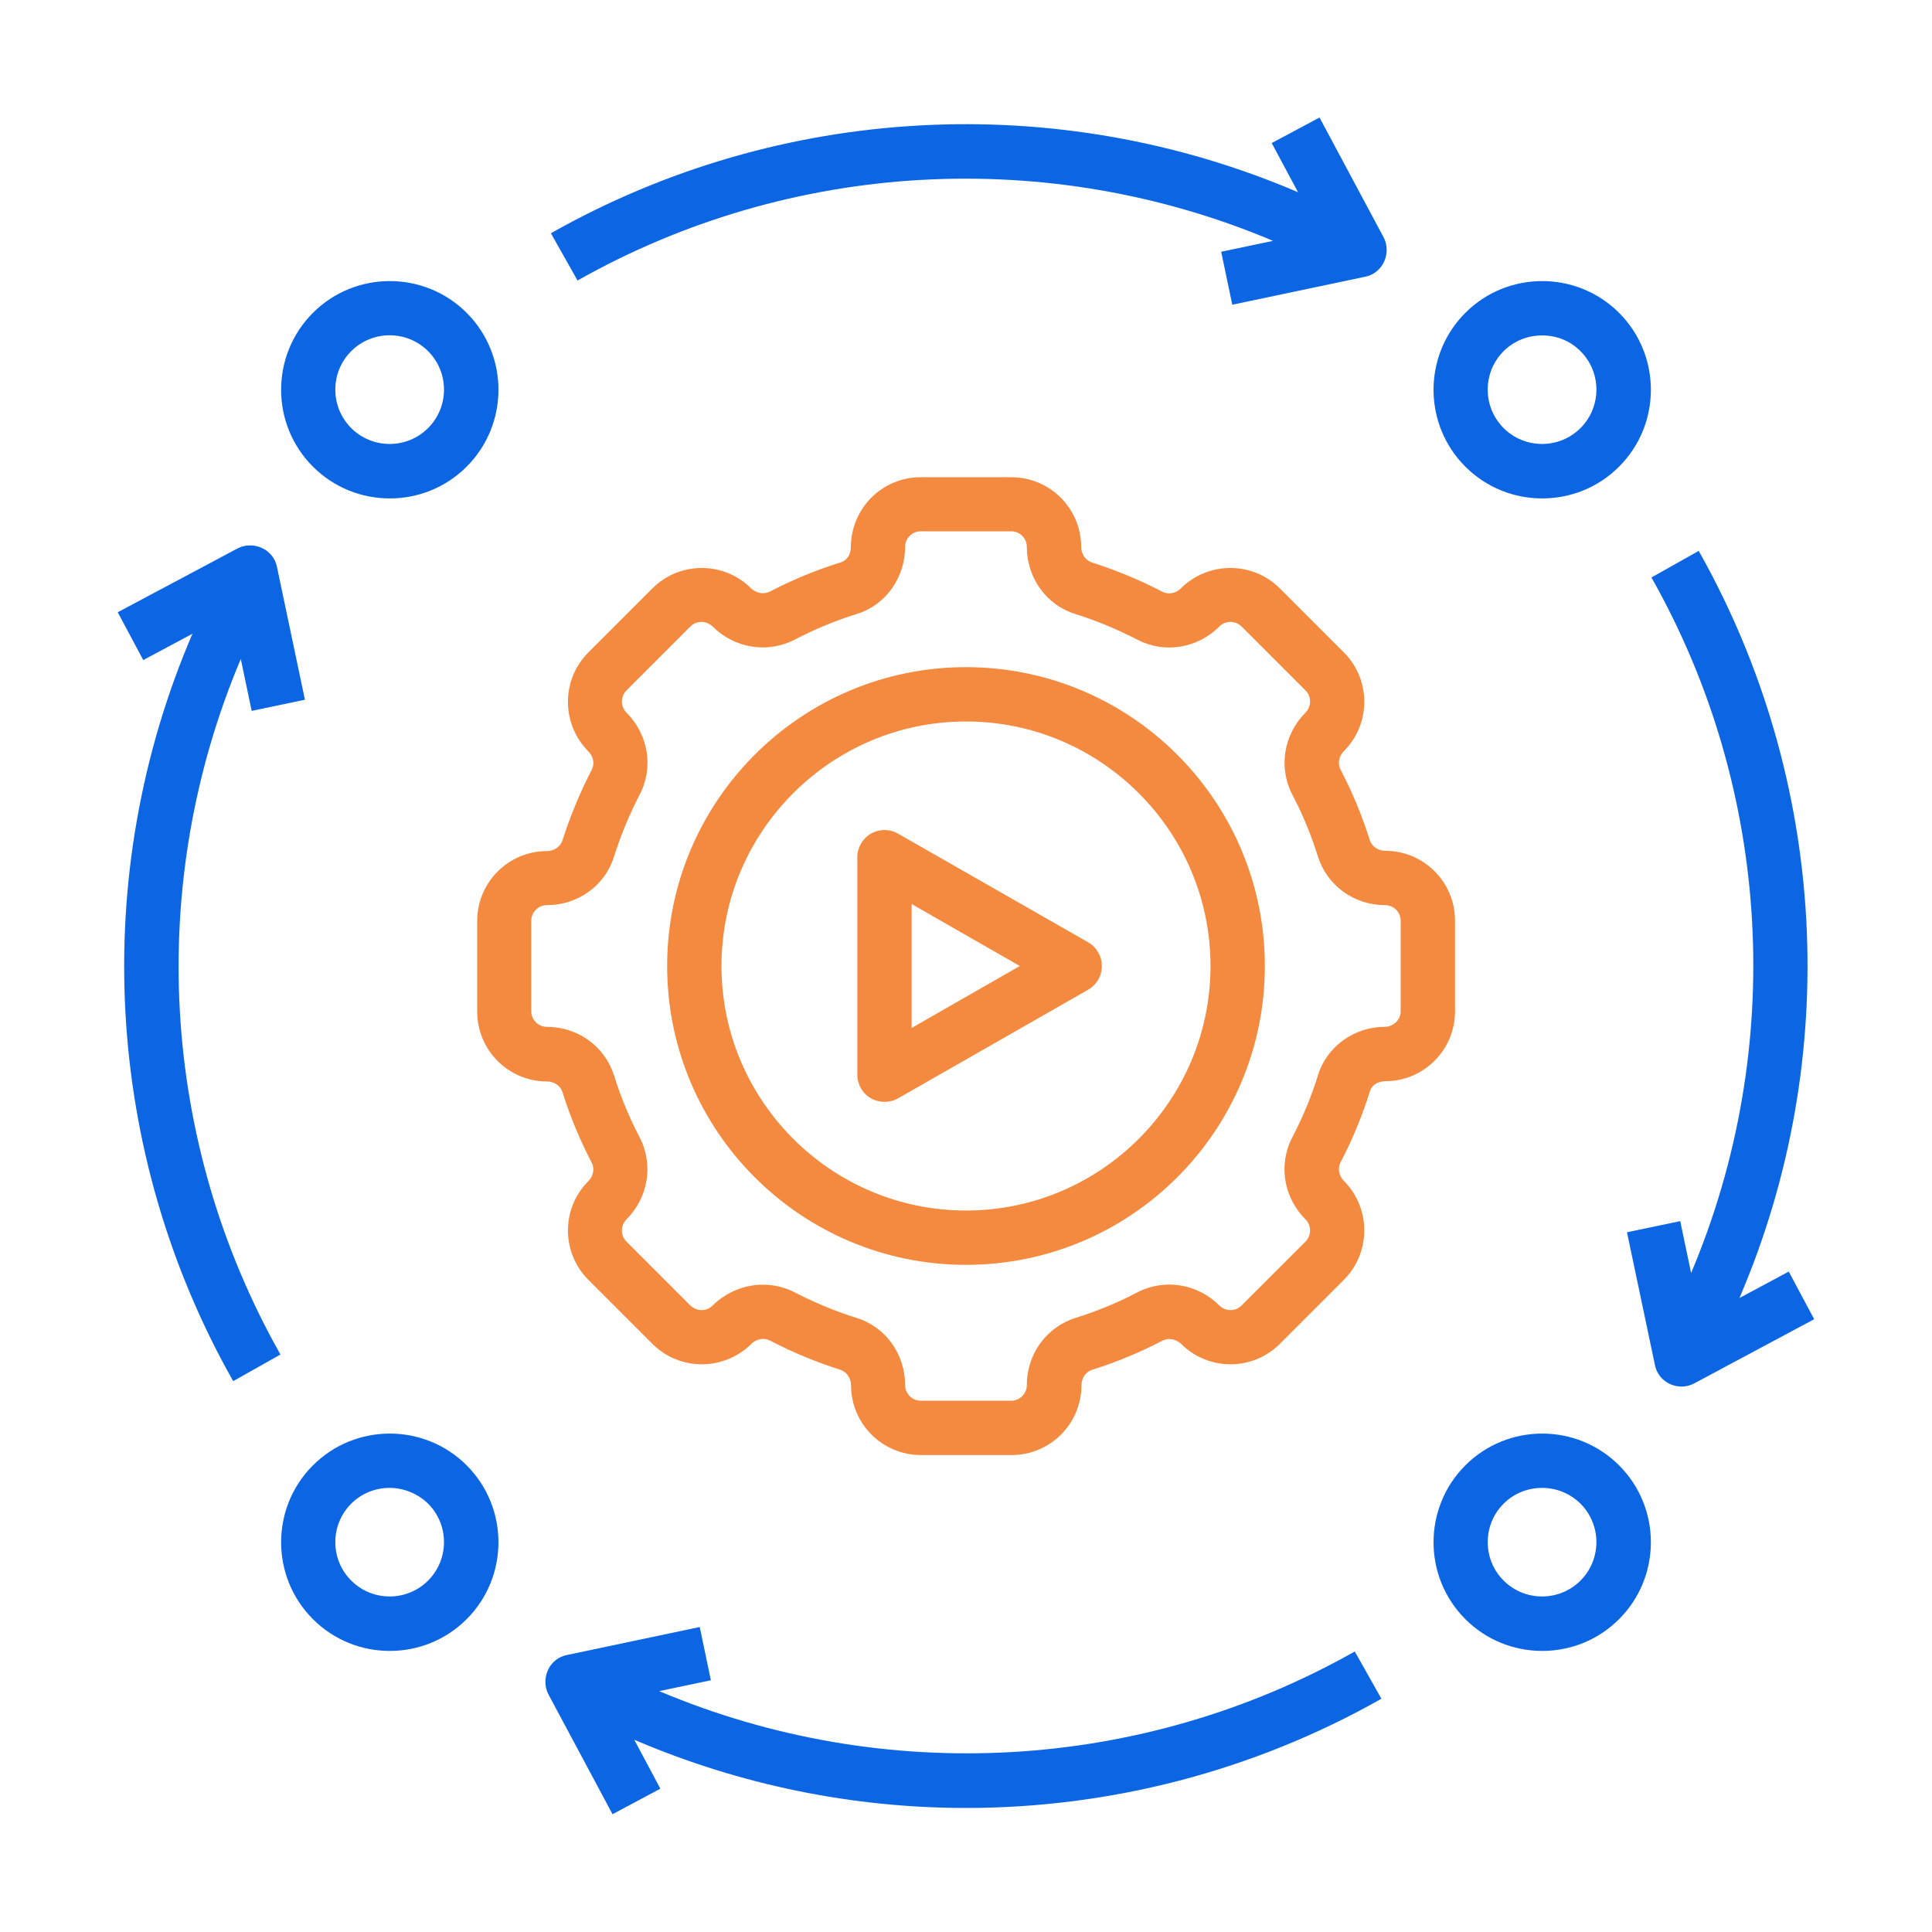 <svg width="60" height="60" viewBox="0 0 60 60" fill="none" xmlns="http://www.w3.org/2000/svg">
<g clip-path="url(#clip0_4246_25168)">
<path d="M45.187 31.409V28.591C45.187 27.393 44.217 26.422 43.018 26.422C42.799 26.422 42.597 26.288 42.538 26.085C42.301 25.334 41.998 24.6 41.635 23.908C41.533 23.723 41.576 23.486 41.736 23.326C42.58 22.482 42.58 21.107 41.736 20.263L39.745 18.272C38.901 17.428 37.526 17.428 36.673 18.272C36.513 18.432 36.277 18.474 36.091 18.373C35.391 18.01 34.657 17.706 33.914 17.47C33.72 17.411 33.577 17.209 33.577 16.989C33.577 15.791 32.607 14.821 31.408 14.821H28.59C27.392 14.821 26.422 15.791 26.422 17.015C26.422 17.226 26.295 17.403 26.118 17.462C25.359 17.698 24.616 18.002 23.907 18.373C23.722 18.466 23.486 18.424 23.325 18.272C22.482 17.428 21.106 17.428 20.262 18.272L18.271 20.263C17.427 21.107 17.427 22.482 18.271 23.334C18.432 23.495 18.474 23.731 18.372 23.916C18.01 24.617 17.706 25.351 17.47 26.093C17.411 26.288 17.208 26.431 16.989 26.431C15.791 26.431 14.82 27.401 14.82 28.599V31.418C14.82 32.616 15.791 33.586 16.989 33.586C17.208 33.586 17.411 33.721 17.47 33.923C17.706 34.674 18.01 35.408 18.372 36.1C18.474 36.286 18.432 36.522 18.271 36.682C17.427 37.526 17.427 38.901 18.271 39.745L20.262 41.736C21.106 42.58 22.482 42.58 23.334 41.736C23.494 41.576 23.73 41.534 23.916 41.635C24.616 41.998 25.35 42.302 26.093 42.538C26.287 42.597 26.43 42.8 26.43 43.019C26.43 44.217 27.401 45.188 28.599 45.188H31.417C32.615 45.188 33.585 44.217 33.585 43.019C33.585 42.8 33.72 42.597 33.923 42.538C34.674 42.302 35.408 41.998 36.1 41.635C36.285 41.542 36.522 41.585 36.682 41.736C37.526 42.58 38.901 42.58 39.745 41.736L41.736 39.745C42.58 38.901 42.58 37.526 41.736 36.674C41.576 36.514 41.533 36.278 41.635 36.092C42.006 35.383 42.31 34.641 42.546 33.881C42.605 33.704 42.782 33.578 43.018 33.578C44.217 33.578 45.187 32.607 45.187 31.409ZM43.499 31.409C43.499 31.671 43.28 31.89 42.993 31.89C42.057 31.89 41.204 32.506 40.934 33.383C40.732 34.041 40.462 34.691 40.141 35.307C39.694 36.151 39.854 37.18 40.546 37.872C40.732 38.058 40.732 38.361 40.546 38.556L38.555 40.547C38.369 40.733 38.066 40.733 37.872 40.547C37.188 39.863 36.159 39.695 35.307 40.142C34.699 40.462 34.058 40.724 33.408 40.926C32.497 41.213 31.889 42.049 31.889 43.019C31.889 43.281 31.67 43.5 31.408 43.5H28.59C28.329 43.5 28.109 43.281 28.109 43.019C28.109 42.049 27.502 41.205 26.591 40.926C25.941 40.724 25.3 40.454 24.692 40.142C24.372 39.973 24.026 39.897 23.688 39.897C23.123 39.897 22.558 40.125 22.127 40.547C21.942 40.733 21.638 40.733 21.444 40.547L19.453 38.556C19.267 38.37 19.267 38.066 19.453 37.872C20.136 37.189 20.305 36.159 19.858 35.307C19.537 34.7 19.275 34.058 19.073 33.409C18.786 32.498 17.951 31.89 16.98 31.89C16.719 31.89 16.499 31.671 16.499 31.409V28.591C16.499 28.329 16.719 28.11 16.98 28.11C17.951 28.11 18.794 27.503 19.073 26.591C19.275 25.942 19.545 25.3 19.858 24.693C20.305 23.849 20.144 22.82 19.453 22.128C19.267 21.942 19.267 21.638 19.453 21.444L21.444 19.453C21.629 19.267 21.933 19.267 22.127 19.453C22.811 20.137 23.84 20.305 24.692 19.858C25.308 19.538 25.958 19.267 26.616 19.065C27.493 18.795 28.109 17.951 28.109 16.981C28.109 16.719 28.329 16.5 28.59 16.5H31.408C31.67 16.5 31.889 16.719 31.889 16.981C31.889 17.951 32.497 18.795 33.408 19.073C34.058 19.276 34.699 19.546 35.307 19.858C36.15 20.305 37.18 20.145 37.872 19.453C38.057 19.267 38.361 19.267 38.555 19.453L40.546 21.444C40.732 21.63 40.732 21.934 40.546 22.128C39.863 22.811 39.694 23.841 40.141 24.693C40.462 25.3 40.723 25.942 40.926 26.591C41.213 27.503 42.048 28.11 43.018 28.11C43.28 28.11 43.499 28.329 43.499 28.591V31.409Z" fill="#F38A3F"/>
<path d="M30 20.719C24.878 20.719 20.719 24.878 20.719 30C20.719 35.122 24.878 39.281 30 39.281C35.122 39.281 39.281 35.122 39.281 30C39.281 24.878 35.122 20.719 30 20.719ZM30 37.594C25.815 37.594 22.406 34.185 22.406 30C22.406 25.815 25.815 22.406 30 22.406C34.185 22.406 37.594 25.815 37.594 30C37.594 34.185 34.185 37.594 30 37.594Z" fill="#F38A3F"/>
<path d="M33.797 29.266L27.891 25.891C27.629 25.739 27.308 25.739 27.047 25.891C26.785 26.043 26.625 26.321 26.625 26.625V33.375C26.625 33.679 26.785 33.957 27.047 34.109C27.182 34.185 27.325 34.219 27.469 34.219C27.612 34.219 27.756 34.185 27.891 34.109L33.797 30.734C34.058 30.582 34.219 30.304 34.219 30C34.219 29.696 34.058 29.418 33.797 29.266ZM28.312 31.915V28.076L31.671 30L28.312 31.924V31.915Z" fill="#F38A3F"/>
<path d="M45.507 9.716C44.191 11.033 44.191 13.176 45.507 14.492C46.165 15.15 47.026 15.479 47.895 15.479C48.764 15.479 49.624 15.15 50.282 14.492C51.599 13.176 51.599 11.033 50.282 9.716C48.966 8.4 46.823 8.4 45.507 9.716ZM49.084 10.906C49.742 11.564 49.742 12.636 49.084 13.294C48.426 13.952 47.355 13.952 46.696 13.294C46.038 12.636 46.038 11.564 46.696 10.906C47.026 10.577 47.456 10.417 47.895 10.417C48.333 10.417 48.755 10.577 49.084 10.906Z" fill="#0C66E4"/>
<path d="M45.507 45.508C44.191 46.824 44.191 48.968 45.507 50.284C46.165 50.942 47.026 51.271 47.895 51.271C48.764 51.271 49.624 50.942 50.282 50.284C51.599 48.968 51.599 46.824 50.282 45.508C48.966 44.192 46.823 44.192 45.507 45.508ZM49.084 49.086C48.426 49.744 47.355 49.744 46.696 49.086C46.038 48.428 46.038 47.356 46.696 46.698C47.026 46.369 47.456 46.208 47.895 46.208C48.333 46.208 48.755 46.377 49.084 46.698C49.742 47.356 49.742 48.428 49.084 49.086Z" fill="#0C66E4"/>
<path d="M9.718 45.508C8.401 46.824 8.401 48.968 9.718 50.284C10.376 50.942 11.236 51.271 12.105 51.271C12.975 51.271 13.835 50.942 14.493 50.284C15.809 48.968 15.809 46.824 14.493 45.508C13.177 44.192 11.034 44.192 9.718 45.508ZM13.295 49.086C12.637 49.744 11.566 49.744 10.907 49.086C10.249 48.428 10.249 47.356 10.907 46.698C11.236 46.369 11.667 46.208 12.097 46.208C12.527 46.208 12.966 46.377 13.295 46.698C13.953 47.356 13.953 48.428 13.295 49.086Z" fill="#0C66E4"/>
<path d="M9.718 9.716C8.401 11.033 8.401 13.176 9.718 14.492C10.376 15.15 11.236 15.479 12.105 15.479C12.975 15.479 13.835 15.15 14.493 14.492C15.809 13.176 15.809 11.033 14.493 9.716C13.177 8.4 11.034 8.4 9.718 9.716ZM13.295 13.294C12.637 13.952 11.566 13.952 10.907 13.294C10.249 12.636 10.249 11.564 10.907 10.906C11.566 10.248 12.637 10.248 13.295 10.906C13.953 11.564 13.953 12.636 13.295 13.294Z" fill="#0C66E4"/>
<path d="M7.478 20.466L7.816 22.077L9.47 21.731L8.601 17.605C8.55 17.344 8.373 17.124 8.128 17.015C7.883 16.905 7.605 16.913 7.377 17.032L3.656 19.014L4.449 20.499L5.977 19.681C2.762 27.165 3.217 35.78 7.242 42.892L8.71 42.066C4.964 35.442 4.534 27.435 7.478 20.466Z" fill="#0C66E4"/>
<path d="M20.466 52.52L22.077 52.182L21.731 50.528L17.605 51.398C17.344 51.448 17.124 51.625 17.015 51.87C16.905 52.115 16.913 52.393 17.032 52.621L19.023 56.342L20.508 55.549L19.698 54.03C22.988 55.439 26.49 56.148 30 56.148C34.464 56.148 38.919 55.009 42.901 52.756L42.074 51.288C35.451 55.034 27.444 55.464 20.474 52.52H20.466Z" fill="#0C66E4"/>
<path d="M38.271 9.463L42.397 8.594C42.658 8.543 42.877 8.366 42.987 8.122C43.097 7.877 43.088 7.598 42.97 7.371L40.979 3.65L39.494 4.443L40.312 5.97C32.828 2.764 24.222 3.219 17.109 7.244L17.936 8.712C24.56 4.966 32.567 4.536 39.536 7.48L37.925 7.818L38.271 9.472V9.463Z" fill="#0C66E4"/>
<path d="M55.548 39.492L54.02 40.311C57.227 32.835 56.771 24.229 52.755 17.108L51.287 17.934C55.033 24.558 55.463 32.565 52.519 39.534L52.181 37.923L50.527 38.269L51.396 42.395C51.447 42.656 51.624 42.876 51.869 42.985C51.979 43.036 52.105 43.061 52.223 43.061C52.358 43.061 52.493 43.028 52.62 42.96L56.341 40.969L55.548 39.484V39.492Z" fill="#0C66E4"/>
</g>
<defs>
<clipPath id="clip0_4246_25168">
<rect width="54" height="54" fill="white" transform="translate(3 3)"/>
</clipPath>
</defs>
</svg>
